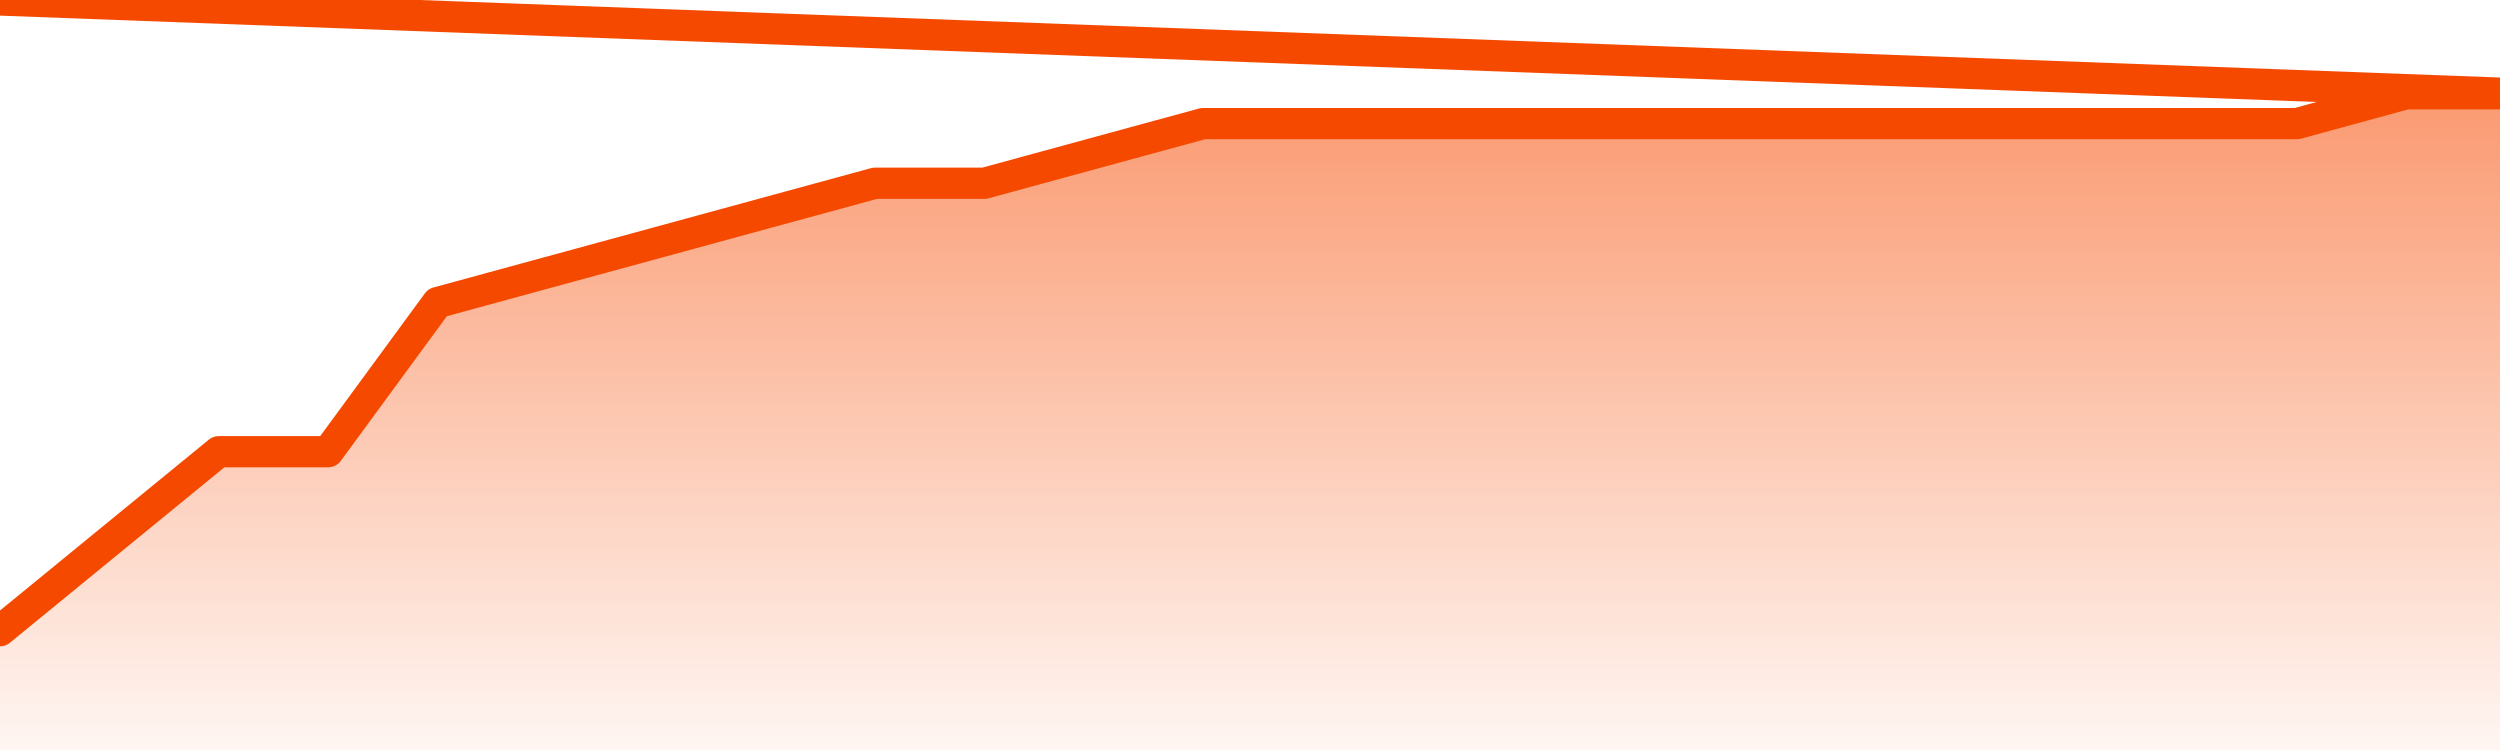       <svg
        version="1.1"
        xmlns="http://www.w3.org/2000/svg"
        width="80"
        height="24"
        viewBox="0 0 80 24">
        <defs>
          <linearGradient x1=".5" x2=".5" y2="1" id="gradient">
            <stop offset="0" stop-color="#F64900"/>
            <stop offset="1" stop-color="#f64900" stop-opacity="0"/>
          </linearGradient>
        </defs>
        <path
          fill="url(#gradient)"
          fill-opacity="0.56"
          stroke="none"
          d="M 0,26 0.0,20.182 3.5,17.318 7.0,14.455 10.5,14.455 14.0,9.682 17.5,8.727 21.0,7.773 24.5,6.818 28.0,5.864 31.5,5.864 35.0,4.909 38.5,3.955 42.0,3.955 45.5,3.955 49.0,3.955 52.5,3.955 56.0,3.955 59.5,3.955 63.0,3.955 66.5,3.955 70.0,3.955 73.5,3.955 77.0,3.0 80.5,3.0 82,26 Z"
        />
        <path
          fill="none"
          stroke="#F64900"
          stroke-width="1"
          stroke-linejoin="round"
          stroke-linecap="round"
          d="M 0.0,20.182 3.5,17.318 7.0,14.455 10.5,14.455 14.0,9.682 17.5,8.727 21.0,7.773 24.5,6.818 28.0,5.864 31.5,5.864 35.0,4.909 38.5,3.955 42.0,3.955 45.5,3.955 49.0,3.955 52.5,3.955 56.0,3.955 59.5,3.955 63.0,3.955 66.5,3.955 70.0,3.955 73.5,3.955 77.0,3.0 80.5,3.0.join(' ') }"
        />
      </svg>
